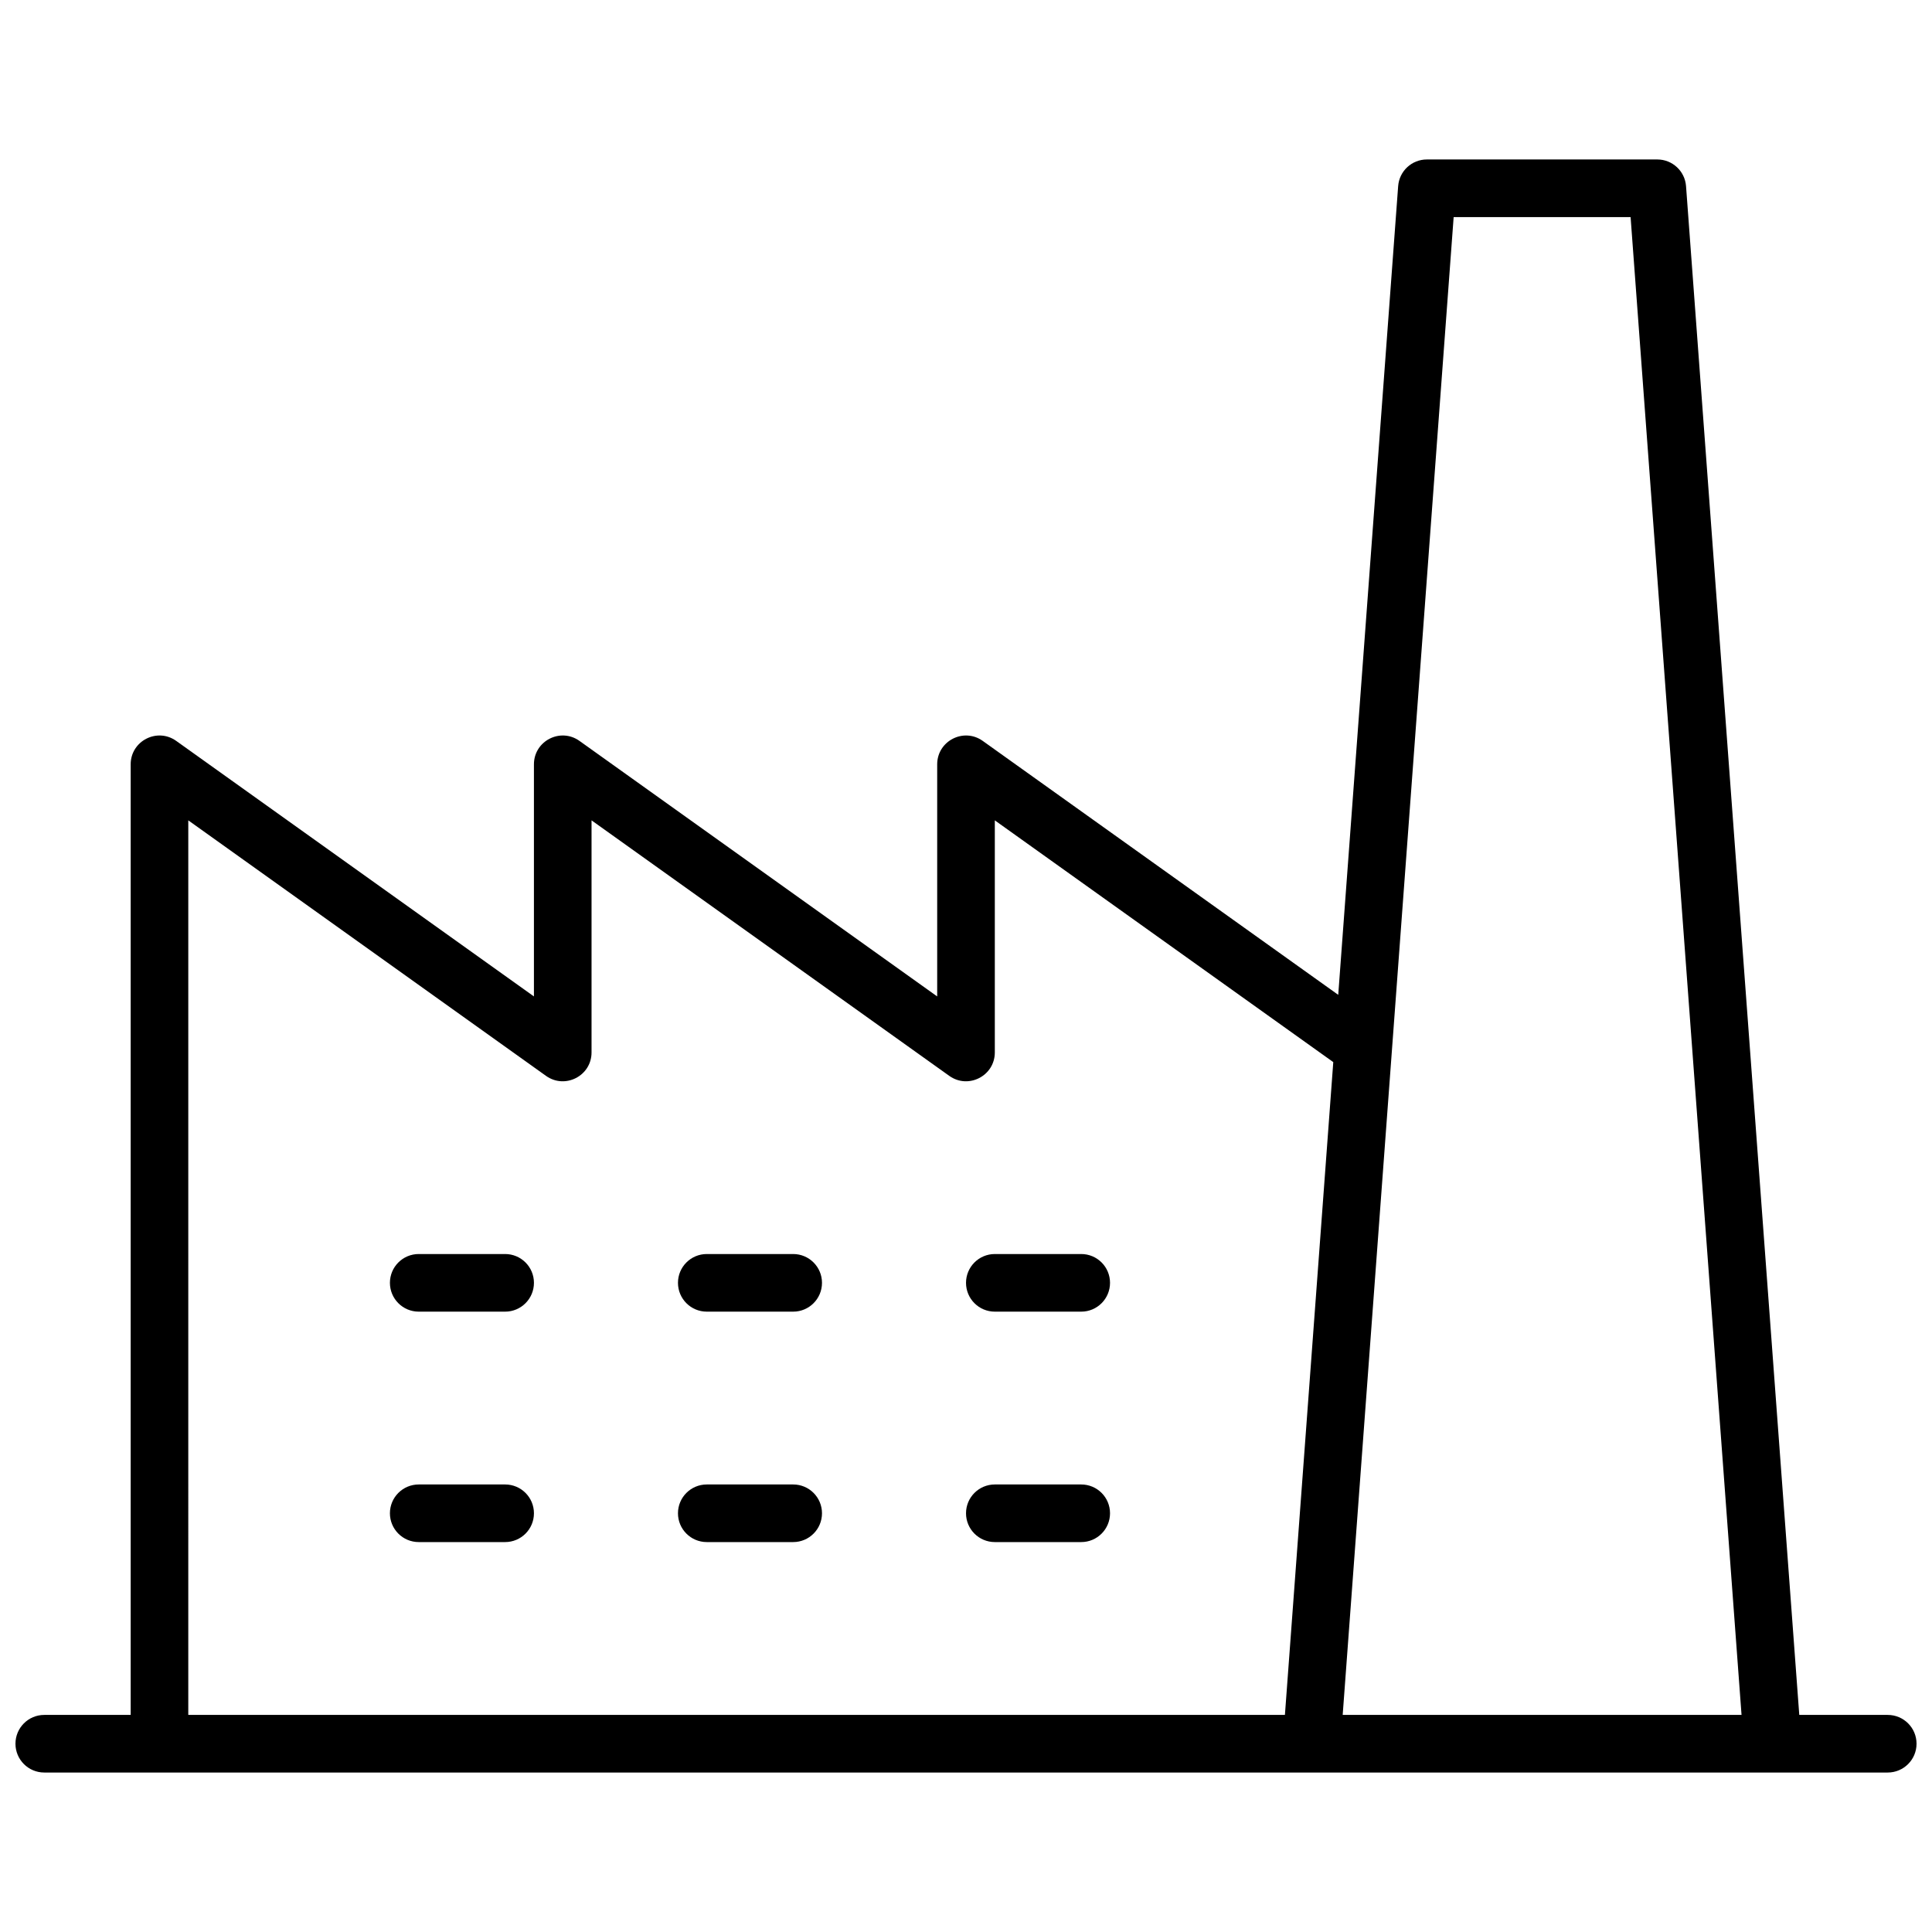 <?xml version="1.0" encoding="UTF-8"?>
<!-- Uploaded to: SVG Repo, www.svgrepo.com, Generator: SVG Repo Mixer Tools -->
<svg width="800px" height="800px" version="1.1" viewBox="144 144 512 512" xmlns="http://www.w3.org/2000/svg">
 <defs>
  <clipPath id="a">
   <path d="m148.09 186h503.81v428h-503.81z"/>
  </clipPath>
 </defs>
 <g clip-path="url(#a)">
  <path d="m178.63 598.47v-251.91c0-6.207 7.016-9.82 12.07-6.211l94.797 67.715v-61.504c0-6.207 7.019-9.82 12.07-6.211l94.797 67.715v-61.504c0-6.207 7.019-9.82 12.07-6.211l94.211 67.293 15.879-214.31c0.293-3.988 3.613-7.07 7.609-7.07h61.07c3.996 0 7.316 3.082 7.613 7.07l30.008 405.14h23.445c4.215 0 7.633 3.418 7.633 7.633 0 4.215-3.418 7.633-7.633 7.633h-488.54c-4.215 0-7.633-3.418-7.633-7.633 0-4.215 3.418-7.633 7.633-7.633zm15.266 0h290.62l12.816-173-89.695-64.066v61.5c0 6.211-7.019 9.82-12.07 6.211l-94.801-67.711v61.5c0 6.211-7.016 9.82-12.07 6.211l-94.797-67.711zm305.93 0h105.7l-29.402-396.94h-46.891zm-244.86-106.87c-4.215 0-7.633-3.418-7.633-7.637 0-4.215 3.418-7.633 7.633-7.633h22.902c4.215 0 7.633 3.418 7.633 7.633 0 4.219-3.418 7.637-7.633 7.637zm0 61.066c-4.215 0-7.633-3.418-7.633-7.633s3.418-7.633 7.633-7.633h22.902c4.215 0 7.633 3.418 7.633 7.633s-3.418 7.633-7.633 7.633zm76.336-61.066c-4.215 0-7.633-3.418-7.633-7.637 0-4.215 3.418-7.633 7.633-7.633h22.902c4.215 0 7.633 3.418 7.633 7.633 0 4.219-3.418 7.637-7.633 7.637zm0 61.066c-4.215 0-7.633-3.418-7.633-7.633s3.418-7.633 7.633-7.633h22.902c4.215 0 7.633 3.418 7.633 7.633s-3.418 7.633-7.633 7.633zm76.336-61.066c-4.215 0-7.633-3.418-7.633-7.637 0-4.215 3.418-7.633 7.633-7.633h22.898c4.219 0 7.633 3.418 7.633 7.633 0 4.219-3.414 7.637-7.633 7.637zm0 61.066c-4.215 0-7.633-3.418-7.633-7.633s3.418-7.633 7.633-7.633h22.898c4.219 0 7.633 3.418 7.633 7.633s-3.414 7.633-7.633 7.633z"/>
 </g>
</svg>